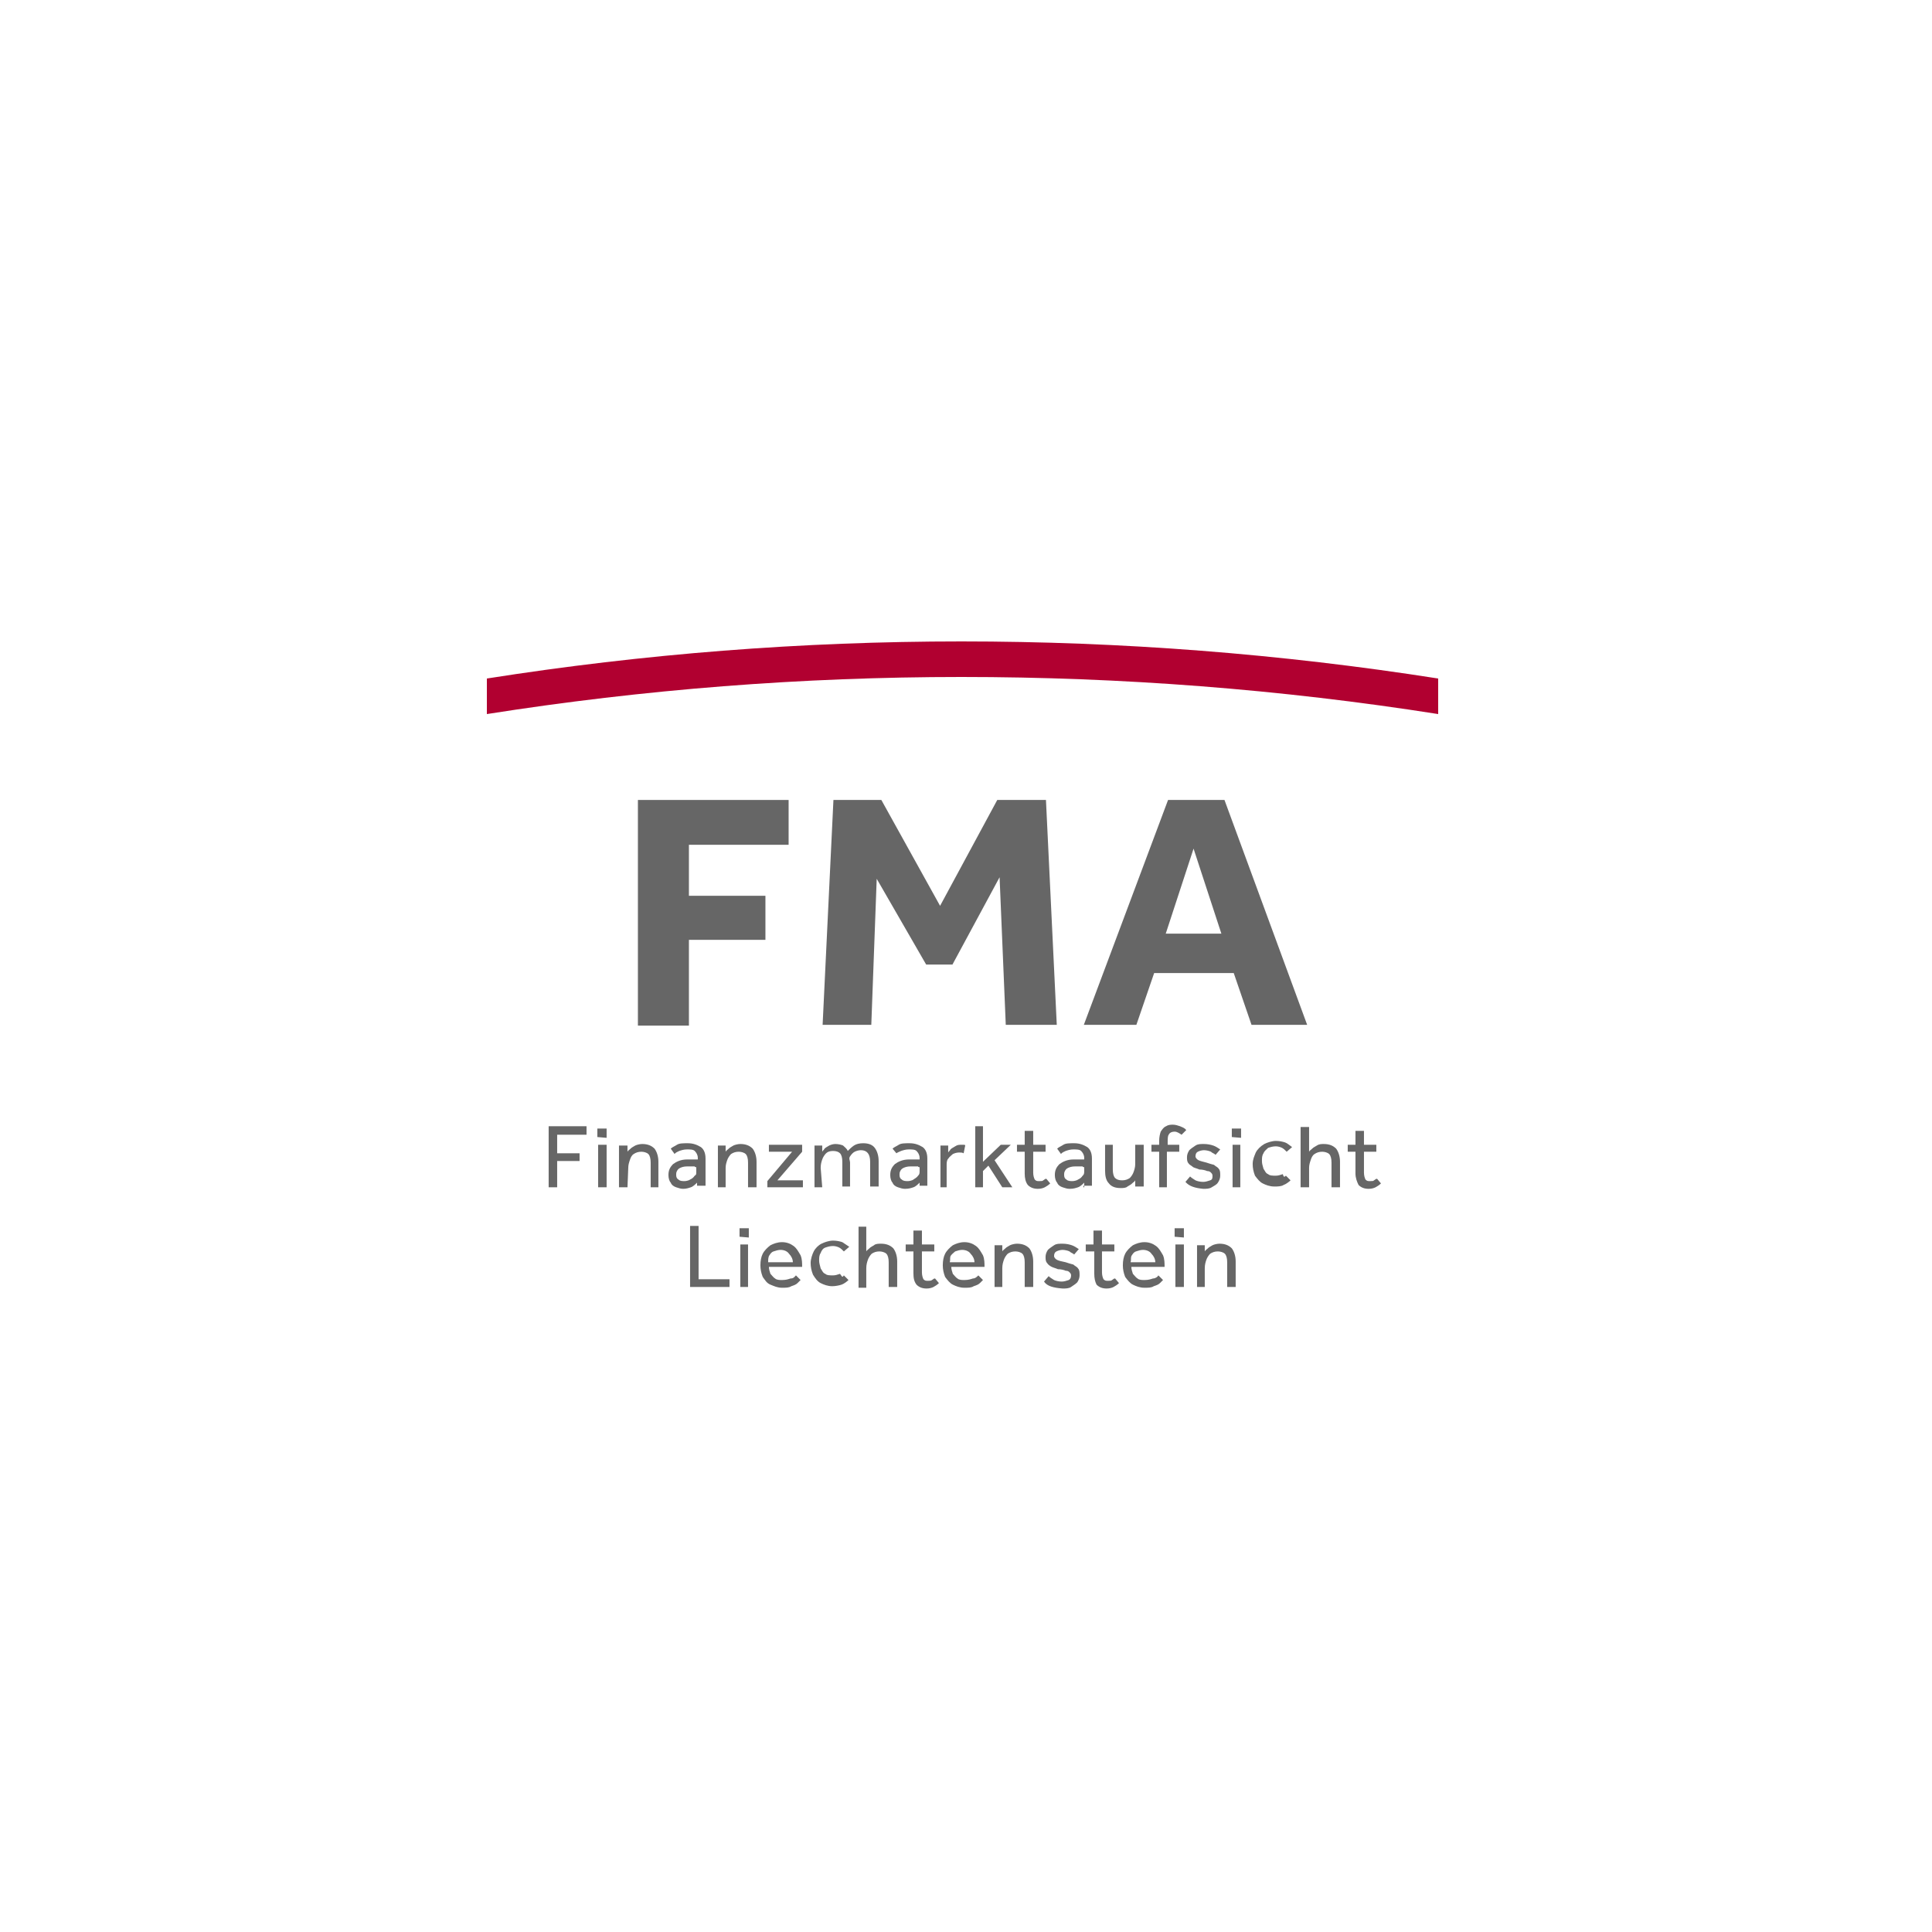 <?xml version="1.0" encoding="UTF-8"?>
<svg xmlns="http://www.w3.org/2000/svg" xmlns:xlink="http://www.w3.org/1999/xlink" version="1.1" id="Layer_1" x="0px" y="0px" viewBox="0 0 250 250" style="enable-background:new 0 0 250 250;" xml:space="preserve">
<style type="text/css">
	.st0{fill:#666666;}
	.st1{fill:#B10030;}
</style>
<g>
	<g transform="translate(7.996, 20.515)">
		<g transform="translate(11.55, 0)">
			<polygon class="st0" points="63,112.1 63,83 82.5,83 82.5,88.8 69.6,88.8 69.6,95.4 79.5,95.4 79.5,101.1 69.6,101.1 69.6,112.2      63,112.2    "></polygon>
			<polygon class="st0" points="86.9,112.1 88.3,83 94.5,83 102.1,96.7 109.5,83 115.8,83 117.2,112.1 110.6,112.1 109.8,93      103.7,104.3 100.3,104.3 93.9,93.2 93.2,112.1    "></polygon>
			<path class="st0" d="M120.7,112.1L131.6,83h7.3l10.7,29.1h-7.2l-2.3-6.7h-10.3l-2.3,6.7H120.7L120.7,112.1z M131.3,100.3h7.2     l-3.6-11L131.3,100.3z"></path>
		</g>
		<g transform="translate(0, 41.919)">
			<polygon class="st0" points="63,91.2 63,83.3 67.9,83.3 67.9,84.4 64.1,84.4 64.1,86.8 67,86.8 67,87.8 64.1,87.8 64.1,91.2         "></polygon>
			<path class="st0" d="M69.3,84.7v-1.1h1.2v1.2L69.3,84.7L69.3,84.7z M69.4,91.2v-5.5h1.1v5.5H69.4z"></path>
			<path class="st0" d="M73.2,91.2h-1.1v-4.9c0-0.1,0-0.2,0-0.2c0-0.1,0-0.2,0-0.3h1.1v0.8c0.1-0.2,0.2-0.2,0.4-0.4     c0.2-0.2,0.3-0.2,0.6-0.4c0.2-0.1,0.6-0.2,0.9-0.2c0.7,0,1.2,0.2,1.6,0.6c0.3,0.4,0.5,1,0.5,1.7v3.3h-1v-3.2     c0-0.5-0.1-0.9-0.3-1.1c-0.2-0.2-0.6-0.3-0.9-0.3c-0.4,0-0.7,0.1-1,0.3s-0.4,0.5-0.5,0.8c-0.1,0.3-0.2,0.6-0.2,1L73.2,91.2     L73.2,91.2z"></path>
			<path class="st0" d="M82.2,91.2v-0.6c-0.2,0.2-0.5,0.5-0.8,0.6c-0.3,0.1-0.6,0.2-1,0.2c-0.3,0-0.6-0.1-0.9-0.2     c-0.3-0.1-0.6-0.3-0.7-0.6c-0.2-0.2-0.3-0.6-0.3-1c0-0.6,0.2-1,0.6-1.4c0.4-0.3,1-0.6,1.8-0.6c0.2,0,0.3,0,0.6,0     c0.2,0,0.3,0,0.5,0s0.2,0,0.3,0v-0.2c0-0.4-0.2-0.7-0.4-0.9c-0.2-0.2-0.6-0.2-1-0.2s-0.7,0.1-1,0.2c-0.2,0.1-0.5,0.2-0.6,0.4     l-0.5-0.7c0.2-0.2,0.5-0.3,0.8-0.5c0.3-0.2,0.8-0.2,1.4-0.2c0.7,0,1.2,0.2,1.7,0.5c0.4,0.3,0.6,0.8,0.6,1.5v3.1     c0,0.1,0,0.2,0,0.2c0,0.1,0,0.2,0,0.2h-1.1V91.2z M82.1,89.2v-0.6c0,0-0.2,0-0.2-0.1c-0.2,0-0.3,0-0.5,0c-0.2,0-0.3,0-0.5,0     c-0.4,0-0.7,0.1-0.9,0.2c-0.2,0.1-0.3,0.2-0.4,0.4c-0.1,0.2-0.1,0.3-0.1,0.5c0,0.3,0.1,0.5,0.3,0.6c0.2,0.2,0.5,0.2,0.8,0.2     c0.2,0,0.6-0.1,0.7-0.2c0.2-0.1,0.4-0.2,0.6-0.5C82.1,89.6,82.1,89.5,82.1,89.2z"></path>
			<path class="st0" d="M85.9,91.2h-1v-4.9c0-0.1,0-0.2,0-0.2c0-0.1,0-0.2,0-0.3h1v0.8c0.1-0.2,0.2-0.2,0.4-0.4s0.3-0.2,0.6-0.4     c0.2-0.1,0.6-0.2,0.9-0.2c0.7,0,1.2,0.2,1.6,0.6c0.3,0.4,0.5,1,0.5,1.7v3.3h-1.1v-3.2c0-0.5-0.1-0.9-0.3-1.1s-0.6-0.3-0.9-0.3     c-0.4,0-0.7,0.1-1,0.3c-0.2,0.2-0.4,0.5-0.5,0.8c-0.1,0.3-0.2,0.6-0.2,1L85.9,91.2L85.9,91.2z"></path>
			<polygon class="st0" points="91.3,91.2 91.3,90.4 94.5,86.6 91.5,86.6 91.5,85.7 95.8,85.7 95.8,86.6 92.6,90.3 95.9,90.3      95.9,91.2    "></polygon>
			<path class="st0" d="M98.4,91.2h-1v-4.9c0-0.1,0-0.2,0-0.2c0-0.1,0-0.2,0-0.3h1v0.8c0.1-0.2,0.2-0.2,0.3-0.4     c0.2-0.2,0.3-0.2,0.6-0.4c0.2-0.1,0.5-0.2,0.8-0.2c0.4,0,0.8,0.1,1,0.2c0.2,0.2,0.5,0.4,0.6,0.7c0.2-0.2,0.5-0.5,0.8-0.7     c0.3-0.2,0.7-0.3,1.2-0.3c0.7,0,1.2,0.2,1.5,0.6c0.3,0.4,0.5,1,0.5,1.7v3.3h-1.1v-3.2c0-1-0.4-1.5-1.2-1.5     c-0.3,0-0.6,0.1-0.8,0.2s-0.4,0.3-0.6,0.6S102,87.7,102,88v3.1h-1v-3.2c0-0.5-0.1-0.9-0.3-1.1c-0.2-0.2-0.5-0.3-0.9-0.3     s-0.7,0.1-0.9,0.3c-0.2,0.2-0.4,0.5-0.5,0.8c-0.1,0.3-0.2,0.6-0.2,1.1L98.4,91.2L98.4,91.2z"></path>
			<path class="st0" d="M111,91.2v-0.6c-0.2,0.2-0.5,0.5-0.8,0.6c-0.3,0.1-0.6,0.2-1.1,0.2c-0.3,0-0.6-0.1-0.9-0.2     c-0.3-0.1-0.6-0.3-0.7-0.6c-0.2-0.2-0.3-0.6-0.3-1c0-0.6,0.2-1,0.6-1.4c0.4-0.3,1-0.6,1.8-0.6c0.2,0,0.3,0,0.6,0     c0.2,0,0.3,0,0.5,0s0.2,0,0.3,0v-0.2c0-0.4-0.2-0.7-0.4-0.9c-0.2-0.2-0.6-0.2-1-0.2c-0.4,0-0.7,0.1-1,0.2     c-0.2,0.1-0.5,0.2-0.6,0.3l-0.5-0.6c0.2-0.2,0.5-0.3,0.8-0.5c0.3-0.2,0.8-0.2,1.4-0.2c0.7,0,1.2,0.2,1.7,0.5     c0.4,0.3,0.6,0.8,0.6,1.5v3.1c0,0.1,0,0.2,0,0.2c0,0.1,0,0.2,0,0.2h-1V91.2z M111,89.2v-0.6c0,0-0.2,0-0.2-0.1     c-0.2,0-0.3,0-0.5,0s-0.3,0-0.5,0c-0.4,0-0.7,0.1-0.9,0.2c-0.2,0.1-0.3,0.2-0.4,0.4c-0.1,0.2-0.1,0.3-0.1,0.5     c0,0.3,0.1,0.5,0.3,0.6c0.2,0.2,0.5,0.2,0.8,0.2c0.2,0,0.6-0.1,0.7-0.2s0.4-0.2,0.6-0.5C110.9,89.6,111,89.5,111,89.2z"></path>
			<path class="st0" d="M114.7,91.2h-1v-4.9c0-0.1,0-0.1,0-0.2c0-0.1,0-0.2,0-0.3h1v0.9c0.1-0.2,0.2-0.2,0.3-0.4     c0.2-0.2,0.3-0.2,0.6-0.4s0.5-0.2,0.8-0.2c0.1,0,0.2,0,0.3,0s0.2,0,0.2,0.1l-0.2,1c-0.2-0.1-0.3-0.1-0.6-0.1     c-0.3,0-0.6,0.1-0.8,0.2c-0.2,0.2-0.4,0.3-0.6,0.6c-0.2,0.2-0.2,0.6-0.2,0.8v2.9H114.7z"></path>
			<polygon class="st0" points="118.2,91.2 118.2,83.3 119.2,83.3 119.2,87.9 121.5,85.7 122.8,85.7 120.7,87.7 123,91.2      121.7,91.2 119.9,88.4 119.2,89.1 119.2,91.2    "></polygon>
			<path class="st0" d="M124.6,89.4v-2.8h-1v-0.9h1v-1.8h1.1v1.8h1.6v0.9h-1.6v2.7c0,0.4,0.1,0.7,0.2,0.9c0.2,0.2,0.3,0.2,0.6,0.2     s0.4,0,0.5-0.1c0.2-0.1,0.2-0.2,0.4-0.2l0.5,0.6c-0.2,0.2-0.5,0.4-0.7,0.5c-0.2,0.1-0.5,0.2-0.9,0.2c-0.6,0-1-0.2-1.3-0.5     C124.7,90.5,124.6,90,124.6,89.4z"></path>
			<path class="st0" d="M132.3,91.2v-0.6c-0.2,0.2-0.5,0.5-0.8,0.6c-0.3,0.1-0.6,0.2-1.1,0.2c-0.3,0-0.6-0.1-0.9-0.2     c-0.3-0.1-0.6-0.3-0.7-0.6c-0.2-0.2-0.3-0.6-0.3-1c0-0.6,0.2-1,0.6-1.4c0.4-0.3,1-0.6,1.8-0.6c0.2,0,0.3,0,0.6,0     c0.2,0,0.3,0,0.5,0c0.2,0,0.2,0,0.3,0v-0.2c0-0.4-0.2-0.7-0.4-0.9c-0.2-0.2-0.6-0.2-1-0.2c-0.4,0-0.7,0.1-1,0.2     c-0.2,0.1-0.5,0.2-0.6,0.4l-0.5-0.7c0.2-0.2,0.5-0.3,0.8-0.5c0.3-0.2,0.8-0.2,1.4-0.2c0.7,0,1.2,0.2,1.7,0.5     c0.4,0.3,0.6,0.8,0.6,1.5v3.1c0,0.1,0,0.2,0,0.2c0,0.1,0,0.2,0,0.2h-1.1V91.2z M132.3,89.2v-0.6c0,0-0.2,0-0.2-0.1     c-0.2,0-0.3,0-0.5,0c-0.2,0-0.3,0-0.5,0c-0.4,0-0.7,0.1-0.9,0.2c-0.2,0.1-0.3,0.2-0.4,0.4s-0.1,0.3-0.1,0.5     c0,0.3,0.1,0.5,0.3,0.6c0.2,0.2,0.5,0.2,0.8,0.2c0.2,0,0.6-0.1,0.7-0.2c0.2-0.1,0.4-0.2,0.6-0.5     C132.2,89.6,132.3,89.5,132.3,89.2z"></path>
			<path class="st0" d="M135,89v-3.3h1v3.2c0,0.5,0.1,0.9,0.3,1.1c0.2,0.2,0.5,0.3,0.9,0.3c0.4,0,0.7-0.1,1-0.3     c0.2-0.2,0.4-0.5,0.5-0.8c0.1-0.3,0.2-0.6,0.2-1v-2.5h1.1v4.9c0,0,0,0.1,0,0.2c0,0.1,0,0.2,0,0.3h-1.1v-0.8     c-0.1,0.2-0.2,0.2-0.4,0.4c-0.2,0.2-0.3,0.2-0.6,0.4c-0.2,0.2-0.6,0.2-0.9,0.2c-0.7,0-1.2-0.2-1.5-0.6     C135.1,90.3,135,89.7,135,89z"></path>
			<path class="st0" d="M142,91.2v-4.6h-1v-0.9h1v-0.5c0-0.5,0.1-0.9,0.2-1.2c0.2-0.3,0.4-0.6,0.7-0.7c0.3-0.2,0.6-0.2,0.9-0.2     s0.6,0.1,0.9,0.2c0.2,0.1,0.6,0.2,0.8,0.5l-0.6,0.6c-0.3-0.2-0.6-0.4-0.9-0.4s-0.6,0.1-0.7,0.3c-0.2,0.2-0.2,0.6-0.2,1.1v0.3h1.5     v0.9H143v4.6L142,91.2L142,91.2z"></path>
			<path class="st0" d="M145.4,90.5l0.6-0.7c0.2,0.2,0.4,0.3,0.7,0.5c0.2,0.1,0.6,0.2,1,0.2c0.3,0,0.6-0.1,0.9-0.2s0.3-0.3,0.3-0.6     c0-0.2-0.1-0.3-0.2-0.4c-0.1-0.1-0.2-0.2-0.5-0.2c-0.2-0.1-0.6-0.2-1-0.2c-0.2-0.1-0.6-0.2-0.8-0.3c-0.2-0.2-0.5-0.3-0.6-0.5     c-0.2-0.2-0.2-0.5-0.2-0.8s0.1-0.6,0.3-0.9c0.2-0.2,0.5-0.4,0.8-0.6c0.3-0.2,0.6-0.2,1.1-0.2c0.5,0,0.9,0.1,1.2,0.2     c0.3,0.1,0.6,0.3,0.9,0.5l-0.6,0.7c-0.2-0.2-0.4-0.2-0.6-0.4c-0.2-0.1-0.6-0.2-0.9-0.2s-0.6,0.1-0.8,0.2     c-0.2,0.1-0.3,0.3-0.3,0.6c0,0.2,0.2,0.4,0.4,0.5c0.2,0.1,0.6,0.2,1,0.3c0.3,0.1,0.6,0.2,1,0.3c0.2,0.2,0.5,0.3,0.6,0.5     c0.2,0.2,0.2,0.5,0.2,0.9c0,0.3-0.1,0.6-0.3,0.9s-0.5,0.4-0.8,0.6s-0.7,0.2-1.1,0.2C146.7,91.3,145.9,91.1,145.4,90.5z"></path>
			<path class="st0" d="M151.4,84.7v-1.1h1.2v1.2L151.4,84.7L151.4,84.7z M151.5,91.2v-5.5h1v5.5H151.5z"></path>
			<path class="st0" d="M158.4,89.7l0.6,0.6c-0.2,0.2-0.6,0.5-0.9,0.6c-0.3,0.2-0.8,0.2-1.2,0.2c-0.6,0-1.1-0.2-1.5-0.4     c-0.4-0.2-0.7-0.6-1-1c-0.2-0.5-0.3-1-0.3-1.5c0-0.6,0.2-1,0.4-1.5c0.2-0.4,0.6-0.8,1.1-1.1c0.4-0.2,1-0.4,1.5-0.4     c0.5,0,0.9,0.1,1.2,0.2s0.6,0.4,0.9,0.6l-0.7,0.6c-0.2-0.2-0.4-0.4-0.6-0.5c-0.2-0.1-0.5-0.2-0.8-0.2c-0.4,0-0.7,0.1-1,0.2     c-0.2,0.2-0.5,0.4-0.6,0.7c-0.2,0.3-0.2,0.6-0.2,1s0.1,0.6,0.2,1c0.2,0.3,0.3,0.6,0.6,0.7c0.2,0.2,0.6,0.2,1,0.2     c0.3,0,0.6-0.1,0.9-0.2C158.1,89.9,158.2,89.9,158.4,89.7z"></path>
			<path class="st0" d="M160.3,91.2v-7.8h1.1v3.2c0.1-0.2,0.2-0.2,0.4-0.4c0.2-0.2,0.3-0.2,0.6-0.4s0.6-0.2,0.9-0.2     c0.7,0,1.2,0.2,1.6,0.6c0.3,0.4,0.5,1,0.5,1.7v3.3h-1.1v-3.2c0-0.5-0.1-0.9-0.3-1.1s-0.6-0.3-0.9-0.3c-0.4,0-0.7,0.1-1,0.3     s-0.4,0.5-0.5,0.8c-0.1,0.3-0.2,0.6-0.2,1v2.5H160.3L160.3,91.2z"></path>
			<path class="st0" d="M167.4,89.4v-2.8h-1v-0.9h1v-1.8h1.1v1.8h1.6v0.9h-1.6v2.7c0,0.4,0.1,0.7,0.2,0.9c0.2,0.2,0.3,0.2,0.6,0.2     s0.4,0,0.5-0.1c0.2-0.1,0.2-0.2,0.4-0.2l0.5,0.6c-0.2,0.2-0.5,0.4-0.7,0.5c-0.2,0.1-0.5,0.2-0.9,0.2c-0.6,0-1-0.2-1.3-0.5     C167.6,90.5,167.4,90,167.4,89.4z"></path>
			<polygon class="st0" points="81.3,104.1 81.3,96.2 82.4,96.2 82.4,103.1 86.4,103.1 86.4,104.1    "></polygon>
			<path class="st0" d="M87.7,97.6v-1.1h1.2v1.2L87.7,97.6L87.7,97.6z M87.8,104.1v-5.5h1v5.5H87.8z"></path>
			<path class="st0" d="M95,102.6l0.6,0.6c-0.1,0.1-0.2,0.2-0.4,0.4c-0.2,0.2-0.5,0.3-0.8,0.4c-0.3,0.2-0.7,0.2-1.2,0.2     c-0.6,0-1-0.2-1.5-0.4s-0.7-0.6-1-1c-0.2-0.5-0.3-1-0.3-1.5c0-0.6,0.1-1.1,0.3-1.5c0.2-0.4,0.6-0.8,1-1.1     c0.4-0.2,0.9-0.4,1.5-0.4c0.6,0,1.1,0.2,1.5,0.5s0.6,0.7,0.9,1.2c0.2,0.5,0.2,1,0.2,1.5h-4.3c0,0.3,0.1,0.6,0.2,0.9     c0.2,0.2,0.4,0.5,0.6,0.6c0.2,0.2,0.6,0.2,0.9,0.2c0.5,0,0.8-0.1,1.1-0.2C94.7,103,94.8,102.8,95,102.6z M91.4,100.9h3.2     c0-0.4-0.2-0.8-0.5-1.1c-0.2-0.3-0.6-0.5-1.1-0.5c-0.3,0-0.6,0.1-0.9,0.2s-0.4,0.3-0.6,0.6C91.4,100.4,91.4,100.6,91.4,100.9z"></path>
			<path class="st0" d="M101.2,102.6l0.6,0.6c-0.2,0.2-0.6,0.5-0.9,0.6s-0.8,0.2-1.2,0.2c-0.6,0-1.1-0.2-1.5-0.4     c-0.4-0.2-0.7-0.6-1-1.1c-0.2-0.5-0.3-1-0.3-1.5s0.2-1.1,0.4-1.5c0.2-0.4,0.6-0.8,1-1c0.4-0.2,1-0.4,1.5-0.4     c0.5,0,0.9,0.1,1.2,0.2c0.3,0.2,0.6,0.4,0.9,0.6l-0.7,0.6c-0.2-0.2-0.4-0.4-0.6-0.5c-0.2-0.1-0.5-0.2-0.8-0.2     c-0.4,0-0.7,0.1-1,0.2s-0.5,0.4-0.6,0.7c-0.2,0.3-0.2,0.6-0.2,1c0,0.3,0.1,0.6,0.2,1c0.2,0.3,0.3,0.6,0.6,0.7     c0.2,0.2,0.6,0.2,1,0.2c0.3,0,0.6-0.1,0.9-0.2C101,102.8,101,102.9,101.2,102.6z"></path>
			<path class="st0" d="M103.1,104.1v-7.8h1v3.2c0.1-0.2,0.2-0.2,0.4-0.4s0.3-0.2,0.6-0.4c0.2-0.2,0.6-0.2,0.9-0.2     c0.7,0,1.2,0.2,1.6,0.6c0.3,0.4,0.5,1,0.5,1.7v3.3h-1.1v-3.2c0-0.5-0.1-0.9-0.3-1.1c-0.2-0.2-0.6-0.3-0.9-0.3     c-0.4,0-0.7,0.1-1,0.3c-0.2,0.2-0.4,0.5-0.5,0.8c-0.1,0.3-0.2,0.6-0.2,1.1v2.5H103.1L103.1,104.1z"></path>
			<path class="st0" d="M110.2,102.3v-2.8h-1v-0.9h1v-1.8h1.1v1.8h1.6v0.9h-1.6v2.7c0,0.4,0.1,0.7,0.2,0.9c0.2,0.2,0.3,0.2,0.6,0.2     c0.2,0,0.4,0,0.5-0.1c0.2-0.1,0.2-0.2,0.4-0.2l0.5,0.6c-0.2,0.2-0.5,0.4-0.7,0.5c-0.2,0.1-0.5,0.2-0.9,0.2c-0.6,0-1-0.2-1.3-0.5     C110.3,103.4,110.2,103,110.2,102.3z"></path>
			<path class="st0" d="M118.6,102.6l0.6,0.6c-0.1,0.1-0.2,0.2-0.4,0.4c-0.2,0.2-0.5,0.3-0.8,0.4c-0.3,0.2-0.7,0.2-1.2,0.2     c-0.6,0-1.1-0.2-1.5-0.4c-0.4-0.2-0.7-0.6-1-1c-0.2-0.5-0.3-1-0.3-1.5c0-0.6,0.1-1.1,0.3-1.5c0.2-0.4,0.6-0.8,1-1.1     c0.4-0.2,0.9-0.4,1.5-0.4c0.6,0,1.1,0.2,1.5,0.5s0.6,0.7,0.9,1.2c0.2,0.5,0.2,1,0.2,1.5h-4.3c0,0.3,0.1,0.6,0.2,0.9     c0.2,0.2,0.4,0.5,0.6,0.6c0.2,0.2,0.6,0.2,0.9,0.2c0.5,0,0.8-0.1,1.1-0.2C118.2,103,118.4,102.8,118.6,102.6z M114.9,100.9h3.2     c0-0.4-0.2-0.8-0.5-1.1c-0.2-0.3-0.6-0.5-1.1-0.5c-0.3,0-0.6,0.1-0.9,0.2c-0.2,0.2-0.4,0.3-0.6,0.6     C114.9,100.4,115,100.6,114.9,100.9z"></path>
			<path class="st0" d="M121.7,104.1h-1v-4.9c0-0.1,0-0.2,0-0.2c0-0.1,0-0.2,0-0.3h1v0.8c0.1-0.2,0.2-0.2,0.4-0.4s0.3-0.2,0.6-0.4     c0.2-0.1,0.6-0.2,0.9-0.2c0.7,0,1.2,0.2,1.6,0.6c0.3,0.4,0.5,1,0.5,1.7v3.3h-1.1v-3.2c0-0.5-0.1-0.9-0.3-1.1     c-0.2-0.2-0.6-0.3-0.9-0.3c-0.4,0-0.7,0.1-1,0.3c-0.2,0.2-0.4,0.5-0.5,0.8c-0.1,0.3-0.2,0.6-0.2,1.1L121.7,104.1L121.7,104.1z"></path>
			<path class="st0" d="M127.1,103.4l0.6-0.7c0.2,0.2,0.4,0.3,0.7,0.5c0.2,0.1,0.6,0.2,1,0.2c0.3,0,0.6-0.1,0.9-0.2     c0.2-0.1,0.3-0.3,0.3-0.6c0-0.2-0.1-0.3-0.2-0.4c-0.1-0.1-0.2-0.2-0.5-0.2c-0.2-0.1-0.6-0.2-1-0.2c-0.2-0.1-0.6-0.2-0.8-0.3     s-0.5-0.3-0.6-0.5c-0.2-0.2-0.2-0.5-0.2-0.8c0-0.3,0.1-0.6,0.3-0.9c0.2-0.2,0.5-0.4,0.8-0.6s0.6-0.2,1.1-0.2     c0.5,0,0.9,0.1,1.2,0.2c0.3,0.1,0.6,0.3,0.9,0.5l-0.6,0.7c-0.2-0.2-0.4-0.2-0.6-0.4c-0.2-0.1-0.6-0.2-0.9-0.2     c-0.3,0-0.6,0.1-0.8,0.2c-0.2,0.1-0.3,0.3-0.3,0.6c0,0.2,0.2,0.4,0.4,0.5c0.2,0.1,0.6,0.2,1.1,0.3c0.3,0.1,0.6,0.2,1,0.3     c0.2,0.2,0.5,0.3,0.6,0.5c0.2,0.2,0.2,0.5,0.2,0.9c0,0.3-0.1,0.6-0.3,0.9c-0.2,0.2-0.5,0.4-0.8,0.6c-0.3,0.2-0.7,0.2-1.1,0.2     C128.3,104.2,127.5,104,127.1,103.4z"></path>
			<path class="st0" d="M133.6,102.3v-2.8h-1.1v-0.9h1v-1.8h1.1v1.8h1.6v0.9h-1.6v2.7c0,0.4,0.1,0.7,0.2,0.9     c0.2,0.2,0.3,0.2,0.6,0.2s0.4,0,0.5-0.1c0.2-0.1,0.2-0.2,0.4-0.2l0.5,0.6c-0.2,0.2-0.5,0.4-0.7,0.5c-0.2,0.1-0.5,0.2-0.9,0.2     c-0.6,0-1-0.2-1.3-0.5C133.7,103.4,133.6,103,133.6,102.3z"></path>
			<path class="st0" d="M141.9,102.6l0.6,0.6c-0.1,0.1-0.2,0.2-0.4,0.4c-0.2,0.2-0.5,0.3-0.8,0.4c-0.3,0.2-0.7,0.2-1.2,0.2     c-0.6,0-1.1-0.2-1.5-0.4c-0.4-0.2-0.7-0.6-1-1c-0.2-0.5-0.3-1-0.3-1.5c0-0.6,0.1-1.1,0.3-1.5s0.6-0.8,1-1.1     c0.4-0.2,0.9-0.4,1.5-0.4c0.6,0,1.1,0.2,1.5,0.5c0.4,0.3,0.6,0.7,0.9,1.2c0.2,0.5,0.2,1,0.2,1.5h-4.3c0,0.3,0.1,0.6,0.2,0.9     c0.2,0.2,0.4,0.5,0.6,0.6c0.2,0.2,0.6,0.2,0.9,0.2c0.5,0,0.8-0.1,1.1-0.2C141.5,103,141.8,102.8,141.9,102.6z M138.3,100.9h3.2     c0-0.4-0.2-0.8-0.5-1.1c-0.2-0.3-0.6-0.5-1.1-0.5c-0.3,0-0.6,0.1-0.9,0.2s-0.4,0.3-0.6,0.6C138.3,100.4,138.4,100.6,138.3,100.9z     "></path>
			<path class="st0" d="M144,97.6v-1.1h1.2v1.2L144,97.6L144,97.6z M144.1,104.1v-5.5h1.1v5.5H144.1z"></path>
			<path class="st0" d="M147.9,104.1h-1v-4.9c0-0.1,0-0.2,0-0.2c0-0.1,0-0.2,0-0.3h1v0.8c0.1-0.2,0.2-0.2,0.4-0.4s0.3-0.2,0.6-0.4     c0.2-0.1,0.6-0.2,0.9-0.2c0.7,0,1.2,0.2,1.6,0.6c0.3,0.4,0.5,1,0.5,1.7v3.3h-1.1v-3.2c0-0.5-0.1-0.9-0.3-1.1     c-0.2-0.2-0.6-0.3-0.9-0.3c-0.4,0-0.7,0.1-1,0.3c-0.2,0.2-0.4,0.5-0.5,0.8c-0.1,0.3-0.2,0.6-0.2,1.1L147.9,104.1L147.9,104.1z"></path>
		</g>
	</g>
	<path class="st1" d="M186.1,87.8c-20.4-3.2-41-4.8-61.7-4.8c-20.6,0-41.1,1.6-61.4,4.8v4.6c20.3-3.2,40.8-4.8,61.4-4.8   c20.7,0,41.4,1.6,61.7,4.8V87.8z"></path>
</g>
</svg>
